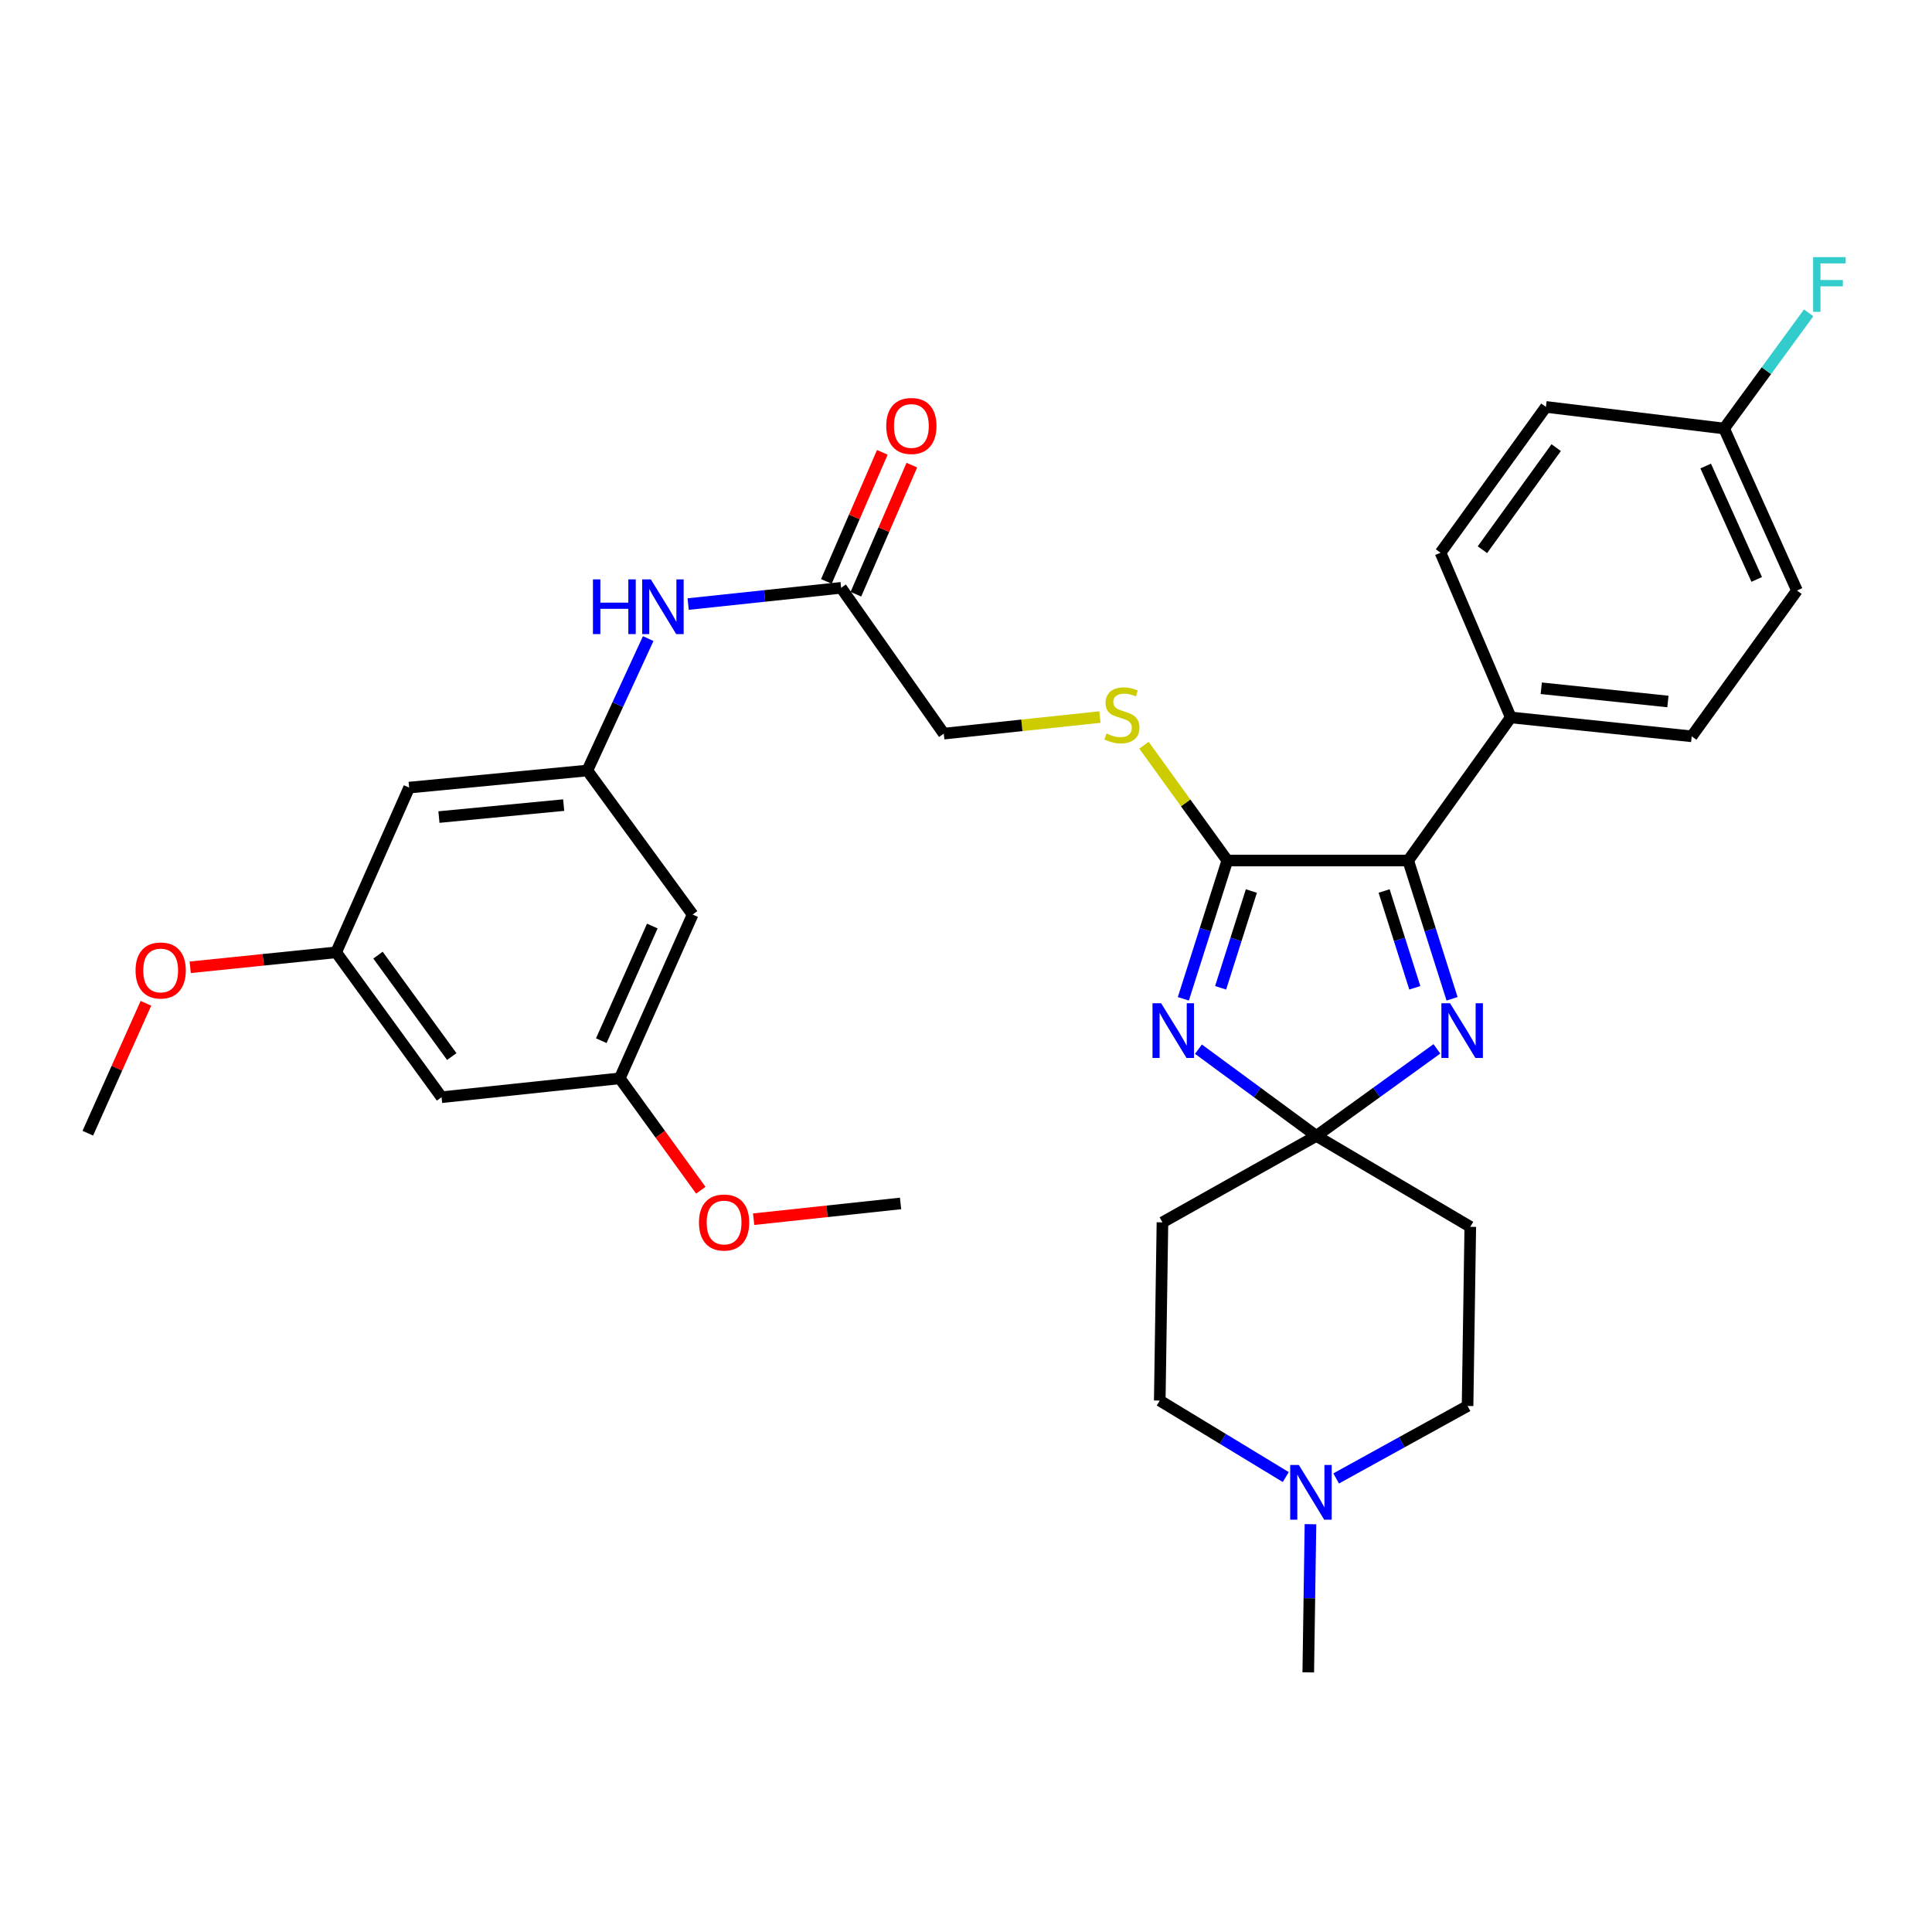 <?xml version='1.0' encoding='iso-8859-1'?>
<svg version='1.1' baseProfile='full'
              xmlns='http://www.w3.org/2000/svg'
                      xmlns:rdkit='http://www.rdkit.org/xml'
                      xmlns:xlink='http://www.w3.org/1999/xlink'
                  xml:space='preserve'
width='1000px' height='1000px' viewBox='0 0 1000 1000'>
<!-- END OF HEADER -->
<rect style='opacity:1.0;fill:#FFFFFF;stroke:none' width='1000' height='1000' x='0' y='0'> </rect>
<path class='bond-0' d='M 620.312,543.045 L 650.829,565.496' style='fill:none;fill-rule:evenodd;stroke:#0000FF;stroke-width:6px;stroke-linecap:butt;stroke-linejoin:miter;stroke-opacity:1' />
<path class='bond-0' d='M 650.829,565.496 L 681.346,587.947' style='fill:none;fill-rule:evenodd;stroke:#000000;stroke-width:6px;stroke-linecap:butt;stroke-linejoin:miter;stroke-opacity:1' />
<path class='bond-1' d='M 612.507,516.983 L 623.879,481.196' style='fill:none;fill-rule:evenodd;stroke:#0000FF;stroke-width:6px;stroke-linecap:butt;stroke-linejoin:miter;stroke-opacity:1' />
<path class='bond-1' d='M 623.879,481.196 L 635.251,445.409' style='fill:none;fill-rule:evenodd;stroke:#000000;stroke-width:6px;stroke-linecap:butt;stroke-linejoin:miter;stroke-opacity:1' />
<path class='bond-1' d='M 631.79,511.29 L 639.751,486.239' style='fill:none;fill-rule:evenodd;stroke:#0000FF;stroke-width:6px;stroke-linecap:butt;stroke-linejoin:miter;stroke-opacity:1' />
<path class='bond-1' d='M 639.751,486.239 L 647.711,461.189' style='fill:none;fill-rule:evenodd;stroke:#000000;stroke-width:6px;stroke-linecap:butt;stroke-linejoin:miter;stroke-opacity:1' />
<path class='bond-2' d='M 681.346,587.947 L 712.542,565.418' style='fill:none;fill-rule:evenodd;stroke:#000000;stroke-width:6px;stroke-linecap:butt;stroke-linejoin:miter;stroke-opacity:1' />
<path class='bond-2' d='M 712.542,565.418 L 743.739,542.889' style='fill:none;fill-rule:evenodd;stroke:#0000FF;stroke-width:6px;stroke-linecap:butt;stroke-linejoin:miter;stroke-opacity:1' />
<path class='bond-6' d='M 681.346,587.947 L 601.685,632.691' style='fill:none;fill-rule:evenodd;stroke:#000000;stroke-width:6px;stroke-linecap:butt;stroke-linejoin:miter;stroke-opacity:1' />
<path class='bond-7' d='M 681.346,587.947 L 761.016,634.995' style='fill:none;fill-rule:evenodd;stroke:#000000;stroke-width:6px;stroke-linecap:butt;stroke-linejoin:miter;stroke-opacity:1' />
<path class='bond-3' d='M 635.251,445.409 L 728.883,445.409' style='fill:none;fill-rule:evenodd;stroke:#000000;stroke-width:6px;stroke-linecap:butt;stroke-linejoin:miter;stroke-opacity:1' />
<path class='bond-4' d='M 635.251,445.409 L 613.685,415.566' style='fill:none;fill-rule:evenodd;stroke:#000000;stroke-width:6px;stroke-linecap:butt;stroke-linejoin:miter;stroke-opacity:1' />
<path class='bond-4' d='M 613.685,415.566 L 592.118,385.724' style='fill:none;fill-rule:evenodd;stroke:#CCCC00;stroke-width:6px;stroke-linecap:butt;stroke-linejoin:miter;stroke-opacity:1' />
<path class='bond-32' d='M 751.583,516.983 L 740.233,481.196' style='fill:none;fill-rule:evenodd;stroke:#0000FF;stroke-width:6px;stroke-linecap:butt;stroke-linejoin:miter;stroke-opacity:1' />
<path class='bond-32' d='M 740.233,481.196 L 728.883,445.409' style='fill:none;fill-rule:evenodd;stroke:#000000;stroke-width:6px;stroke-linecap:butt;stroke-linejoin:miter;stroke-opacity:1' />
<path class='bond-32' d='M 732.303,511.282 L 724.358,486.231' style='fill:none;fill-rule:evenodd;stroke:#0000FF;stroke-width:6px;stroke-linecap:butt;stroke-linejoin:miter;stroke-opacity:1' />
<path class='bond-32' d='M 724.358,486.231 L 716.413,461.18' style='fill:none;fill-rule:evenodd;stroke:#000000;stroke-width:6px;stroke-linecap:butt;stroke-linejoin:miter;stroke-opacity:1' />
<path class='bond-11' d='M 728.883,445.409 L 781.972,371.336' style='fill:none;fill-rule:evenodd;stroke:#000000;stroke-width:6px;stroke-linecap:butt;stroke-linejoin:miter;stroke-opacity:1' />
<path class='bond-20' d='M 569.312,371.149 L 528.903,375.438' style='fill:none;fill-rule:evenodd;stroke:#CCCC00;stroke-width:6px;stroke-linecap:butt;stroke-linejoin:miter;stroke-opacity:1' />
<path class='bond-20' d='M 528.903,375.438 L 488.494,379.728' style='fill:none;fill-rule:evenodd;stroke:#000000;stroke-width:6px;stroke-linecap:butt;stroke-linejoin:miter;stroke-opacity:1' />
<path class='bond-5' d='M 304.006,398.815 L 319.759,364.678' style='fill:none;fill-rule:evenodd;stroke:#000000;stroke-width:6px;stroke-linecap:butt;stroke-linejoin:miter;stroke-opacity:1' />
<path class='bond-5' d='M 319.759,364.678 L 335.512,330.541' style='fill:none;fill-rule:evenodd;stroke:#0000FF;stroke-width:6px;stroke-linecap:butt;stroke-linejoin:miter;stroke-opacity:1' />
<path class='bond-12' d='M 304.006,398.815 L 211.771,407.66' style='fill:none;fill-rule:evenodd;stroke:#000000;stroke-width:6px;stroke-linecap:butt;stroke-linejoin:miter;stroke-opacity:1' />
<path class='bond-12' d='M 291.76,416.719 L 227.196,422.911' style='fill:none;fill-rule:evenodd;stroke:#000000;stroke-width:6px;stroke-linecap:butt;stroke-linejoin:miter;stroke-opacity:1' />
<path class='bond-13' d='M 304.006,398.815 L 358.501,473.369' style='fill:none;fill-rule:evenodd;stroke:#000000;stroke-width:6px;stroke-linecap:butt;stroke-linejoin:miter;stroke-opacity:1' />
<path class='bond-18' d='M 601.685,632.691 L 600.287,724.935' style='fill:none;fill-rule:evenodd;stroke:#000000;stroke-width:6px;stroke-linecap:butt;stroke-linejoin:miter;stroke-opacity:1' />
<path class='bond-19' d='M 761.016,634.995 L 759.609,727.729' style='fill:none;fill-rule:evenodd;stroke:#000000;stroke-width:6px;stroke-linecap:butt;stroke-linejoin:miter;stroke-opacity:1' />
<path class='bond-8' d='M 691.597,765.236 L 725.603,746.482' style='fill:none;fill-rule:evenodd;stroke:#0000FF;stroke-width:6px;stroke-linecap:butt;stroke-linejoin:miter;stroke-opacity:1' />
<path class='bond-8' d='M 725.603,746.482 L 759.609,727.729' style='fill:none;fill-rule:evenodd;stroke:#000000;stroke-width:6px;stroke-linecap:butt;stroke-linejoin:miter;stroke-opacity:1' />
<path class='bond-29' d='M 678.297,788.925 L 677.725,827.274' style='fill:none;fill-rule:evenodd;stroke:#0000FF;stroke-width:6px;stroke-linecap:butt;stroke-linejoin:miter;stroke-opacity:1' />
<path class='bond-29' d='M 677.725,827.274 L 677.154,865.623' style='fill:none;fill-rule:evenodd;stroke:#000000;stroke-width:6px;stroke-linecap:butt;stroke-linejoin:miter;stroke-opacity:1' />
<path class='bond-33' d='M 665.514,764.527 L 632.9,744.731' style='fill:none;fill-rule:evenodd;stroke:#0000FF;stroke-width:6px;stroke-linecap:butt;stroke-linejoin:miter;stroke-opacity:1' />
<path class='bond-33' d='M 632.9,744.731 L 600.287,724.935' style='fill:none;fill-rule:evenodd;stroke:#000000;stroke-width:6px;stroke-linecap:butt;stroke-linejoin:miter;stroke-opacity:1' />
<path class='bond-9' d='M 435.368,304.258 L 488.494,379.728' style='fill:none;fill-rule:evenodd;stroke:#000000;stroke-width:6px;stroke-linecap:butt;stroke-linejoin:miter;stroke-opacity:1' />
<path class='bond-10' d='M 435.368,304.258 L 395.775,308.459' style='fill:none;fill-rule:evenodd;stroke:#000000;stroke-width:6px;stroke-linecap:butt;stroke-linejoin:miter;stroke-opacity:1' />
<path class='bond-10' d='M 395.775,308.459 L 356.183,312.661' style='fill:none;fill-rule:evenodd;stroke:#0000FF;stroke-width:6px;stroke-linecap:butt;stroke-linejoin:miter;stroke-opacity:1' />
<path class='bond-17' d='M 443.008,307.57 L 457.489,274.161' style='fill:none;fill-rule:evenodd;stroke:#000000;stroke-width:6px;stroke-linecap:butt;stroke-linejoin:miter;stroke-opacity:1' />
<path class='bond-17' d='M 457.489,274.161 L 471.971,240.753' style='fill:none;fill-rule:evenodd;stroke:#FF0000;stroke-width:6px;stroke-linecap:butt;stroke-linejoin:miter;stroke-opacity:1' />
<path class='bond-17' d='M 427.728,300.946 L 442.209,267.538' style='fill:none;fill-rule:evenodd;stroke:#000000;stroke-width:6px;stroke-linecap:butt;stroke-linejoin:miter;stroke-opacity:1' />
<path class='bond-17' d='M 442.209,267.538 L 456.691,234.13' style='fill:none;fill-rule:evenodd;stroke:#FF0000;stroke-width:6px;stroke-linecap:butt;stroke-linejoin:miter;stroke-opacity:1' />
<path class='bond-21' d='M 781.972,371.336 L 875.622,381.125' style='fill:none;fill-rule:evenodd;stroke:#000000;stroke-width:6px;stroke-linecap:butt;stroke-linejoin:miter;stroke-opacity:1' />
<path class='bond-21' d='M 797.751,356.241 L 863.306,363.093' style='fill:none;fill-rule:evenodd;stroke:#000000;stroke-width:6px;stroke-linecap:butt;stroke-linejoin:miter;stroke-opacity:1' />
<path class='bond-22' d='M 781.972,371.336 L 745.62,286.087' style='fill:none;fill-rule:evenodd;stroke:#000000;stroke-width:6px;stroke-linecap:butt;stroke-linejoin:miter;stroke-opacity:1' />
<path class='bond-15' d='M 211.771,407.66 L 174.004,492.919' style='fill:none;fill-rule:evenodd;stroke:#000000;stroke-width:6px;stroke-linecap:butt;stroke-linejoin:miter;stroke-opacity:1' />
<path class='bond-14' d='M 358.501,473.369 L 320.789,558.146' style='fill:none;fill-rule:evenodd;stroke:#000000;stroke-width:6px;stroke-linecap:butt;stroke-linejoin:miter;stroke-opacity:1' />
<path class='bond-14' d='M 337.628,479.317 L 311.23,538.661' style='fill:none;fill-rule:evenodd;stroke:#000000;stroke-width:6px;stroke-linecap:butt;stroke-linejoin:miter;stroke-opacity:1' />
<path class='bond-16' d='M 320.789,558.146 L 228.545,567.916' style='fill:none;fill-rule:evenodd;stroke:#000000;stroke-width:6px;stroke-linecap:butt;stroke-linejoin:miter;stroke-opacity:1' />
<path class='bond-28' d='M 320.789,558.146 L 341.767,587.108' style='fill:none;fill-rule:evenodd;stroke:#000000;stroke-width:6px;stroke-linecap:butt;stroke-linejoin:miter;stroke-opacity:1' />
<path class='bond-28' d='M 341.767,587.108 L 362.745,616.07' style='fill:none;fill-rule:evenodd;stroke:#FF0000;stroke-width:6px;stroke-linecap:butt;stroke-linejoin:miter;stroke-opacity:1' />
<path class='bond-27' d='M 174.004,492.919 L 136.227,496.793' style='fill:none;fill-rule:evenodd;stroke:#000000;stroke-width:6px;stroke-linecap:butt;stroke-linejoin:miter;stroke-opacity:1' />
<path class='bond-27' d='M 136.227,496.793 L 98.449,500.668' style='fill:none;fill-rule:evenodd;stroke:#FF0000;stroke-width:6px;stroke-linecap:butt;stroke-linejoin:miter;stroke-opacity:1' />
<path class='bond-35' d='M 174.004,492.919 L 228.545,567.916' style='fill:none;fill-rule:evenodd;stroke:#000000;stroke-width:6px;stroke-linecap:butt;stroke-linejoin:miter;stroke-opacity:1' />
<path class='bond-35' d='M 195.654,494.373 L 233.833,546.872' style='fill:none;fill-rule:evenodd;stroke:#000000;stroke-width:6px;stroke-linecap:butt;stroke-linejoin:miter;stroke-opacity:1' />
<path class='bond-24' d='M 875.622,381.125 L 930.108,305.655' style='fill:none;fill-rule:evenodd;stroke:#000000;stroke-width:6px;stroke-linecap:butt;stroke-linejoin:miter;stroke-opacity:1' />
<path class='bond-25' d='M 745.62,286.087 L 800.162,210.617' style='fill:none;fill-rule:evenodd;stroke:#000000;stroke-width:6px;stroke-linecap:butt;stroke-linejoin:miter;stroke-opacity:1' />
<path class='bond-25' d='M 767.299,284.521 L 805.478,231.692' style='fill:none;fill-rule:evenodd;stroke:#000000;stroke-width:6px;stroke-linecap:butt;stroke-linejoin:miter;stroke-opacity:1' />
<path class='bond-23' d='M 892.396,221.803 L 800.162,210.617' style='fill:none;fill-rule:evenodd;stroke:#000000;stroke-width:6px;stroke-linecap:butt;stroke-linejoin:miter;stroke-opacity:1' />
<path class='bond-26' d='M 892.396,221.803 L 914.28,191.865' style='fill:none;fill-rule:evenodd;stroke:#000000;stroke-width:6px;stroke-linecap:butt;stroke-linejoin:miter;stroke-opacity:1' />
<path class='bond-26' d='M 914.28,191.865 L 936.163,161.927' style='fill:none;fill-rule:evenodd;stroke:#33CCCC;stroke-width:6px;stroke-linecap:butt;stroke-linejoin:miter;stroke-opacity:1' />
<path class='bond-34' d='M 892.396,221.803 L 930.108,305.655' style='fill:none;fill-rule:evenodd;stroke:#000000;stroke-width:6px;stroke-linecap:butt;stroke-linejoin:miter;stroke-opacity:1' />
<path class='bond-34' d='M 882.865,241.212 L 909.263,299.908' style='fill:none;fill-rule:evenodd;stroke:#000000;stroke-width:6px;stroke-linecap:butt;stroke-linejoin:miter;stroke-opacity:1' />
<path class='bond-30' d='M 75.532,519.305 L 60.493,552.927' style='fill:none;fill-rule:evenodd;stroke:#FF0000;stroke-width:6px;stroke-linecap:butt;stroke-linejoin:miter;stroke-opacity:1' />
<path class='bond-30' d='M 60.493,552.927 L 45.455,586.55' style='fill:none;fill-rule:evenodd;stroke:#000000;stroke-width:6px;stroke-linecap:butt;stroke-linejoin:miter;stroke-opacity:1' />
<path class='bond-31' d='M 390.082,631.052 L 428.106,626.977' style='fill:none;fill-rule:evenodd;stroke:#FF0000;stroke-width:6px;stroke-linecap:butt;stroke-linejoin:miter;stroke-opacity:1' />
<path class='bond-31' d='M 428.106,626.977 L 466.131,622.902' style='fill:none;fill-rule:evenodd;stroke:#000000;stroke-width:6px;stroke-linecap:butt;stroke-linejoin:miter;stroke-opacity:1' />
<path  class='atom-0' d='M 601.013 519.292
L 610.293 534.292
Q 611.213 535.772, 612.693 538.452
Q 614.173 541.132, 614.253 541.292
L 614.253 519.292
L 618.013 519.292
L 618.013 547.612
L 614.133 547.612
L 604.173 531.212
Q 603.013 529.292, 601.773 527.092
Q 600.573 524.892, 600.213 524.212
L 600.213 547.612
L 596.533 547.612
L 596.533 519.292
L 601.013 519.292
' fill='#0000FF'/>
<path  class='atom-3' d='M 750.546 519.292
L 759.826 534.292
Q 760.746 535.772, 762.226 538.452
Q 763.706 541.132, 763.786 541.292
L 763.786 519.292
L 767.546 519.292
L 767.546 547.612
L 763.666 547.612
L 753.706 531.212
Q 752.546 529.292, 751.306 527.092
Q 750.106 524.892, 749.746 524.212
L 749.746 547.612
L 746.066 547.612
L 746.066 519.292
L 750.546 519.292
' fill='#0000FF'/>
<path  class='atom-5' d='M 572.71 379.659
Q 573.03 379.779, 574.35 380.339
Q 575.67 380.899, 577.11 381.259
Q 578.59 381.579, 580.03 381.579
Q 582.71 381.579, 584.27 380.299
Q 585.83 378.979, 585.83 376.699
Q 585.83 375.139, 585.03 374.179
Q 584.27 373.219, 583.07 372.699
Q 581.87 372.179, 579.87 371.579
Q 577.35 370.819, 575.83 370.099
Q 574.35 369.379, 573.27 367.859
Q 572.23 366.339, 572.23 363.779
Q 572.23 360.219, 574.63 358.019
Q 577.07 355.819, 581.87 355.819
Q 585.15 355.819, 588.87 357.379
L 587.95 360.459
Q 584.55 359.059, 581.99 359.059
Q 579.23 359.059, 577.71 360.219
Q 576.19 361.339, 576.23 363.299
Q 576.23 364.819, 576.99 365.739
Q 577.79 366.659, 578.91 367.179
Q 580.07 367.699, 581.99 368.299
Q 584.55 369.099, 586.07 369.899
Q 587.59 370.699, 588.67 372.339
Q 589.79 373.939, 589.79 376.699
Q 589.79 380.619, 587.15 382.739
Q 584.55 384.819, 580.19 384.819
Q 577.67 384.819, 575.75 384.259
Q 573.87 383.739, 571.63 382.819
L 572.71 379.659
' fill='#CCCC00'/>
<path  class='atom-9' d='M 672.282 758.275
L 681.562 773.275
Q 682.482 774.755, 683.962 777.435
Q 685.442 780.115, 685.522 780.275
L 685.522 758.275
L 689.282 758.275
L 689.282 786.595
L 685.402 786.595
L 675.442 770.195
Q 674.282 768.275, 673.042 766.075
Q 671.842 763.875, 671.482 763.195
L 671.482 786.595
L 667.802 786.595
L 667.802 758.275
L 672.282 758.275
' fill='#0000FF'/>
<path  class='atom-11' d='M 306.904 299.887
L 310.744 299.887
L 310.744 311.927
L 325.224 311.927
L 325.224 299.887
L 329.064 299.887
L 329.064 328.207
L 325.224 328.207
L 325.224 315.127
L 310.744 315.127
L 310.744 328.207
L 306.904 328.207
L 306.904 299.887
' fill='#0000FF'/>
<path  class='atom-11' d='M 336.864 299.887
L 346.144 314.887
Q 347.064 316.367, 348.544 319.047
Q 350.024 321.727, 350.104 321.887
L 350.104 299.887
L 353.864 299.887
L 353.864 328.207
L 349.984 328.207
L 340.024 311.807
Q 338.864 309.887, 337.624 307.687
Q 336.424 305.487, 336.064 304.807
L 336.064 328.207
L 332.384 328.207
L 332.384 299.887
L 336.864 299.887
' fill='#0000FF'/>
<path  class='atom-18' d='M 458.72 220.476
Q 458.72 213.676, 462.08 209.876
Q 465.44 206.076, 471.72 206.076
Q 478 206.076, 481.36 209.876
Q 484.72 213.676, 484.72 220.476
Q 484.72 227.356, 481.32 231.276
Q 477.92 235.156, 471.72 235.156
Q 465.48 235.156, 462.08 231.276
Q 458.72 227.396, 458.72 220.476
M 471.72 231.956
Q 476.04 231.956, 478.36 229.076
Q 480.72 226.156, 480.72 220.476
Q 480.72 214.916, 478.36 212.116
Q 476.04 209.276, 471.72 209.276
Q 467.4 209.276, 465.04 212.076
Q 462.72 214.876, 462.72 220.476
Q 462.72 226.196, 465.04 229.076
Q 467.4 231.956, 471.72 231.956
' fill='#FF0000'/>
<path  class='atom-27' d='M 938.471 133.089
L 955.311 133.089
L 955.311 136.329
L 942.271 136.329
L 942.271 144.929
L 953.871 144.929
L 953.871 148.209
L 942.271 148.209
L 942.271 161.409
L 938.471 161.409
L 938.471 133.089
' fill='#33CCCC'/>
<path  class='atom-28' d='M 70.166 502.315
Q 70.166 495.515, 73.526 491.715
Q 76.886 487.915, 83.166 487.915
Q 89.446 487.915, 92.806 491.715
Q 96.166 495.515, 96.166 502.315
Q 96.166 509.195, 92.766 513.115
Q 89.366 516.995, 83.166 516.995
Q 76.926 516.995, 73.526 513.115
Q 70.166 509.235, 70.166 502.315
M 83.166 513.795
Q 87.486 513.795, 89.806 510.915
Q 92.166 507.995, 92.166 502.315
Q 92.166 496.755, 89.806 493.955
Q 87.486 491.115, 83.166 491.115
Q 78.846 491.115, 76.486 493.915
Q 74.166 496.715, 74.166 502.315
Q 74.166 508.035, 76.486 510.915
Q 78.846 513.795, 83.166 513.795
' fill='#FF0000'/>
<path  class='atom-29' d='M 361.785 632.771
Q 361.785 625.971, 365.145 622.171
Q 368.505 618.371, 374.785 618.371
Q 381.065 618.371, 384.425 622.171
Q 387.785 625.971, 387.785 632.771
Q 387.785 639.651, 384.385 643.571
Q 380.985 647.451, 374.785 647.451
Q 368.545 647.451, 365.145 643.571
Q 361.785 639.691, 361.785 632.771
M 374.785 644.251
Q 379.105 644.251, 381.425 641.371
Q 383.785 638.451, 383.785 632.771
Q 383.785 627.211, 381.425 624.411
Q 379.105 621.571, 374.785 621.571
Q 370.465 621.571, 368.105 624.371
Q 365.785 627.171, 365.785 632.771
Q 365.785 638.491, 368.105 641.371
Q 370.465 644.251, 374.785 644.251
' fill='#FF0000'/>
</svg>
